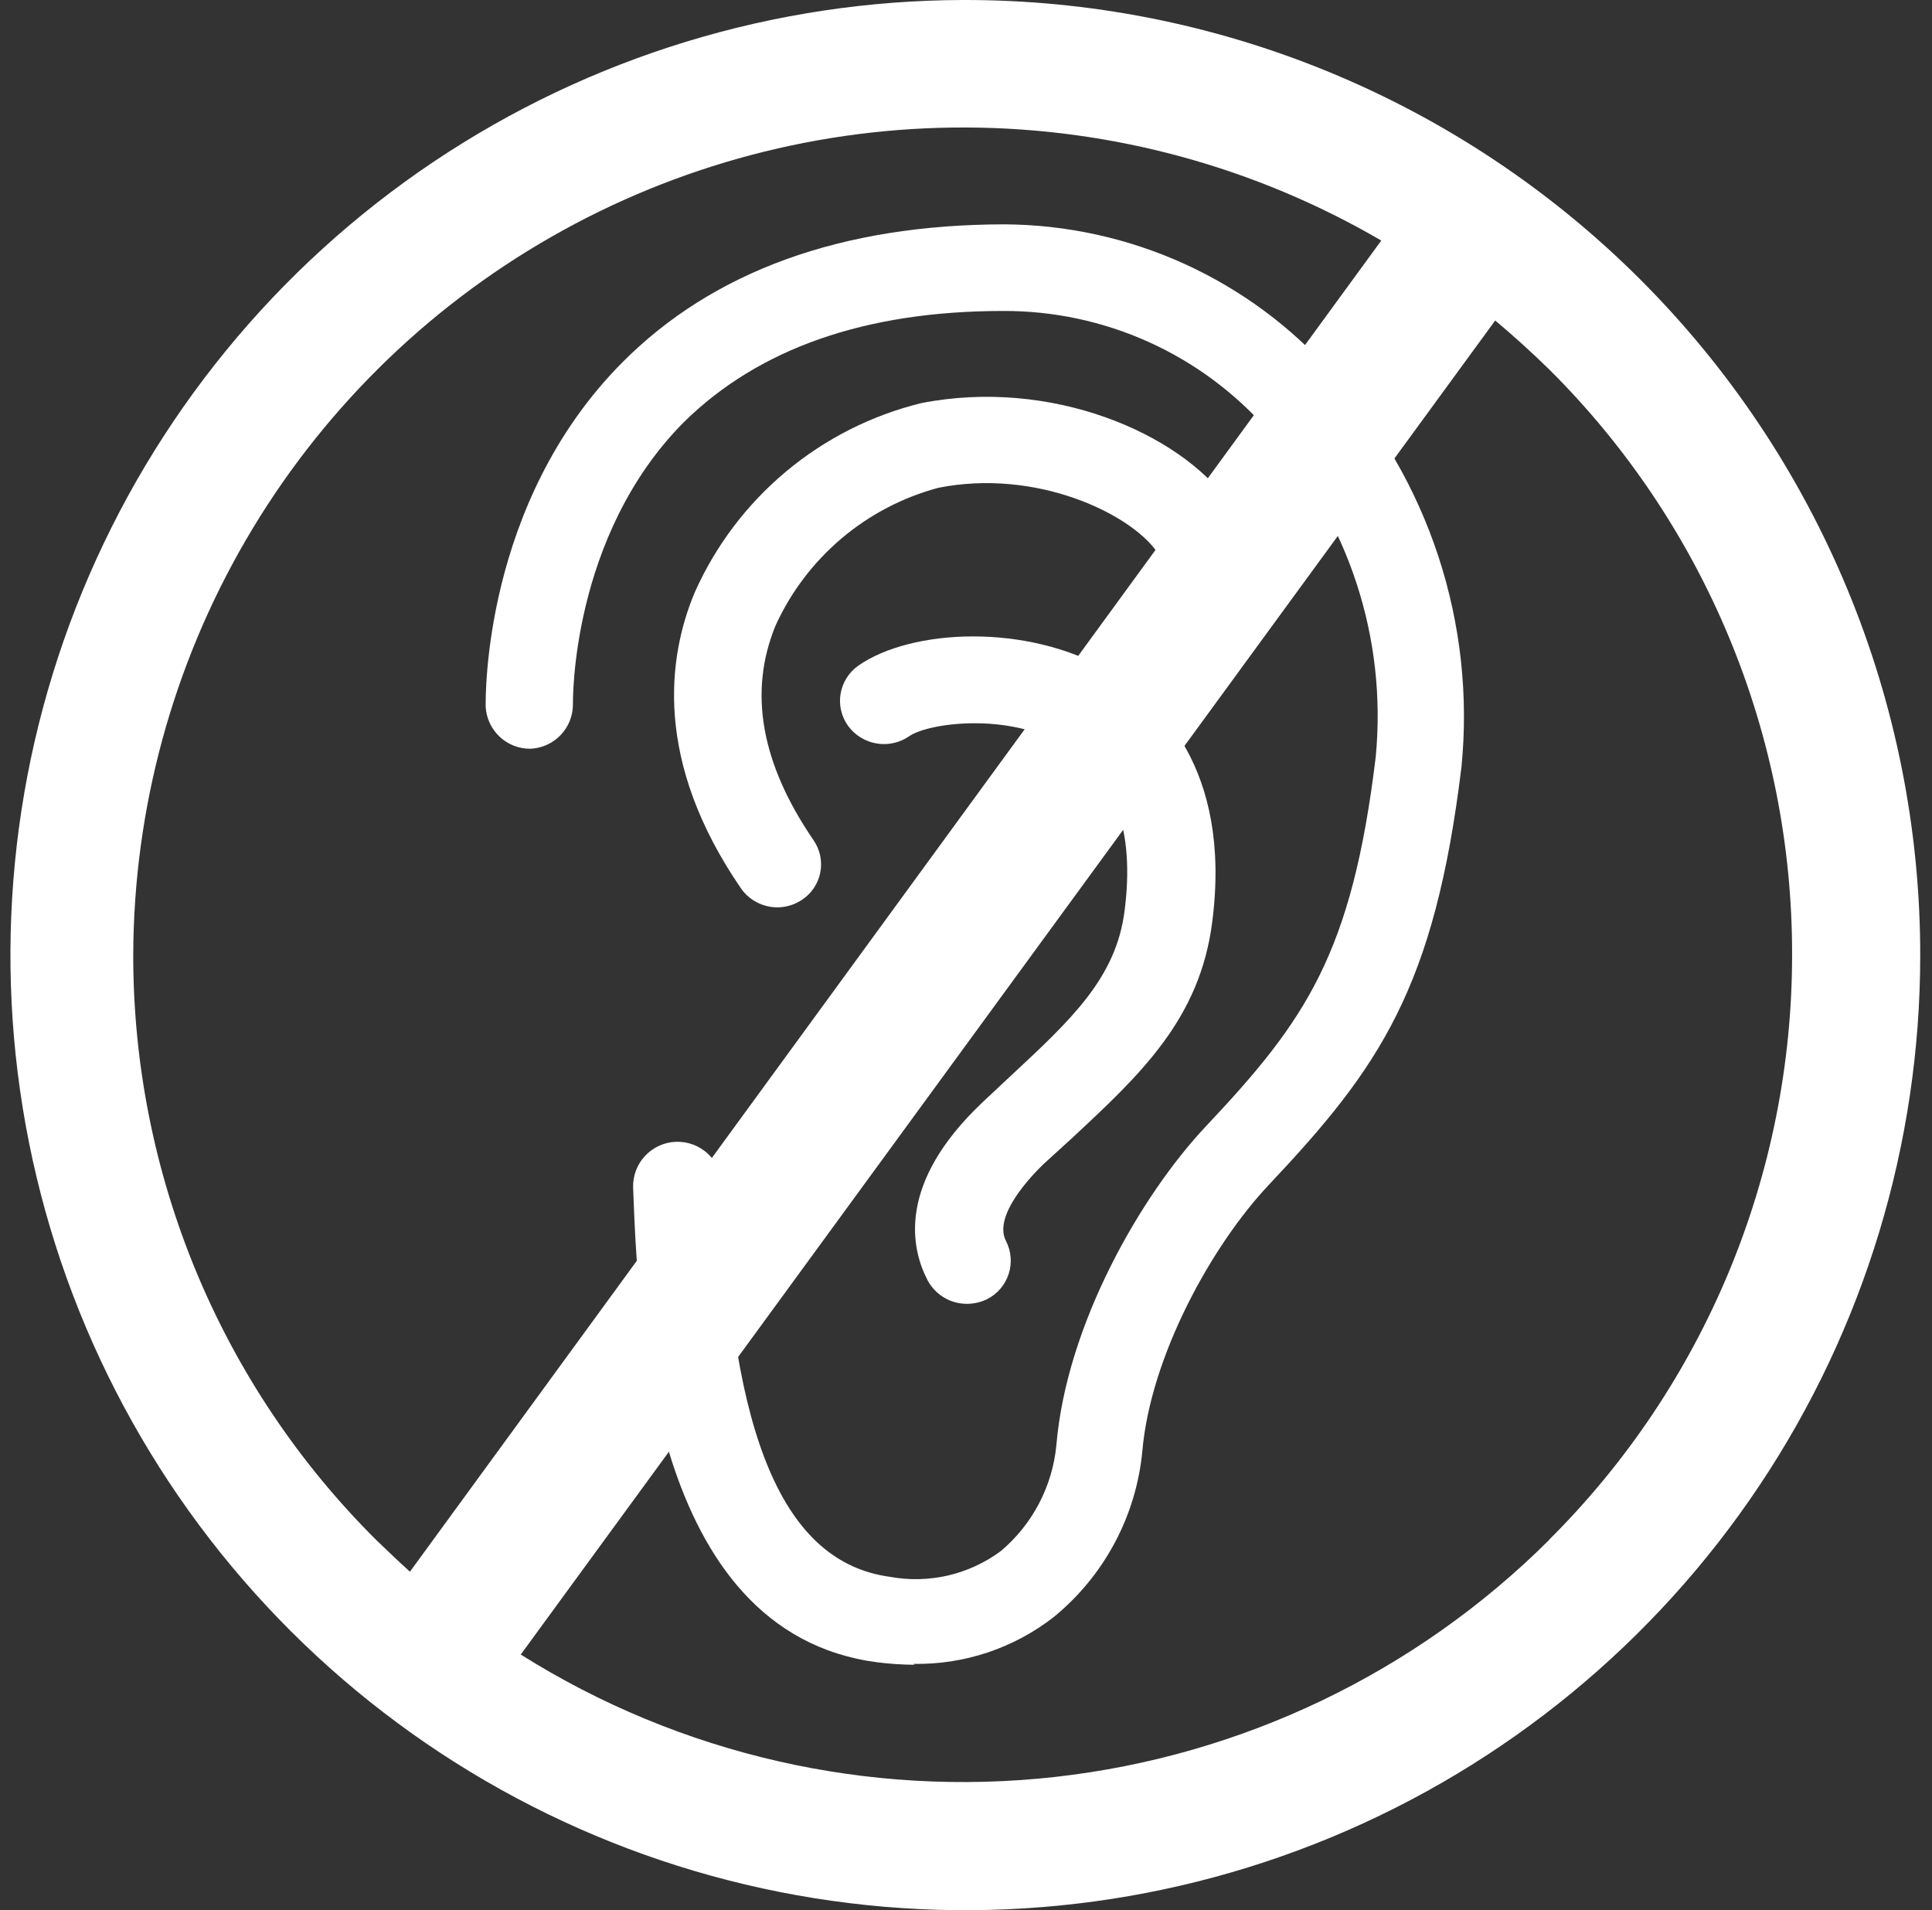 <svg fill="none" viewBox="0 0 87 86" height="86" width="87" xmlns="http://www.w3.org/2000/svg"><rect x="0" y="0" width="87" height="86" fill="#333333" stroke="none"/><path fill="white" d="M41.2 74.95C40.635 74.947 40.071 74.911 39.51 74.84C29.22 73.5 28.72 58.95 28.51 53.47C28.493 52.94 28.687 52.424 29.05 52.037C29.413 51.65 29.915 51.422 30.445 51.405C30.976 51.388 31.491 51.582 31.879 51.945C32.266 52.308 32.493 52.81 32.51 53.34C32.91 64.76 35.31 70.34 40.07 70.99C40.939 71.15 41.831 71.13 42.691 70.931C43.551 70.731 44.361 70.356 45.07 69.83C46.495 68.628 47.393 66.916 47.57 65.06C48.03 59.61 51.39 53.8 54.31 50.7C58.8 45.94 60.88 42.94 61.95 34.08C62.206 31.43 61.908 28.755 61.075 26.226C60.242 23.697 58.892 21.369 57.11 19.39C55.623 17.689 53.787 16.327 51.727 15.397C49.666 14.467 47.431 13.991 45.17 14V14C38.96 14 34.17 15.69 30.8 19C25.68 24.15 25.8 31.63 25.8 31.71C25.801 32.229 25.6 32.727 25.24 33.1C24.88 33.473 24.389 33.692 23.87 33.71V33.71C23.358 33.711 22.866 33.515 22.494 33.164C22.122 32.812 21.899 32.331 21.87 31.82C21.87 31.45 21.72 22.67 28.01 16.33C32.11 12.2 37.9 10.11 45.23 10.1C48.026 10.116 50.787 10.722 53.332 11.878C55.877 13.035 58.149 14.715 60 16.81C62.149 19.199 63.776 22.009 64.776 25.062C65.776 28.115 66.129 31.343 65.81 34.54C64.6 44.49 62.12 48.06 57.14 53.34C54.58 56.05 51.81 61.05 51.44 65.34C51.301 66.788 50.875 68.194 50.189 69.476C49.502 70.758 48.568 71.891 47.44 72.81C45.633 74.214 43.399 74.955 41.11 74.91"></path><path fill="white" d="M35 40.85C34.68 40.849 34.365 40.771 34.081 40.623C33.798 40.476 33.554 40.262 33.37 40C29.44 34.28 30.06 29.6 31.28 26.68C32.217 24.575 33.623 22.711 35.391 21.233C37.159 19.754 39.242 18.7 41.48 18.15C47.33 17 53.1 19.5 55.31 22.59C55.457 22.799 55.561 23.035 55.617 23.285C55.672 23.535 55.678 23.793 55.633 24.045C55.589 24.297 55.495 24.537 55.357 24.753C55.219 24.968 55.04 25.154 54.83 25.3C54.399 25.594 53.871 25.709 53.357 25.619C52.843 25.53 52.385 25.243 52.08 24.82C50.85 23.1 46.65 21.09 42.26 21.96C40.657 22.388 39.17 23.165 37.902 24.235C36.635 25.305 35.62 26.642 34.93 28.15C33.69 31.15 34.27 34.37 36.63 37.82C36.777 38.031 36.88 38.269 36.933 38.52C36.986 38.771 36.988 39.031 36.939 39.283C36.889 39.535 36.789 39.774 36.645 39.987C36.501 40.2 36.316 40.381 36.1 40.52C35.773 40.735 35.391 40.85 35 40.85"></path><path fill="white" d="M43.53 58.7C43.169 58.699 42.814 58.6 42.504 58.413C42.194 58.227 41.94 57.959 41.77 57.64C41.03 56.22 40.37 53.3 44.23 49.64L45.5 48.45C48.27 45.88 50.26 44.01 50.64 41.01C51.11 37.39 50.2 34.88 47.95 33.56C45.36 32.04 41.79 32.56 40.95 33.14C40.522 33.44 39.992 33.559 39.477 33.473C38.961 33.387 38.499 33.102 38.19 32.68C38.041 32.473 37.934 32.237 37.876 31.988C37.818 31.739 37.811 31.481 37.853 31.229C37.896 30.977 37.989 30.736 38.126 30.52C38.262 30.303 38.441 30.117 38.65 29.97C41 28.32 46.23 28.02 50 30.23C52.09 31.45 55.48 34.55 54.59 41.49C54.04 45.88 51.35 48.38 48.24 51.27L47 52.4C46.45 52.93 44.71 54.73 45.3 55.87C45.417 56.098 45.489 56.346 45.509 56.602C45.53 56.857 45.5 57.114 45.421 57.357C45.342 57.601 45.215 57.826 45.049 58.021C44.882 58.215 44.679 58.375 44.45 58.49C44.17 58.627 43.862 58.699 43.55 58.7"></path><path fill="white" d="M43.37 0C34.869 0.02 26.566 2.559 19.508 7.295C12.449 12.032 6.954 18.755 3.714 26.614C0.475 34.473 -0.362 43.115 1.308 51.45C2.979 59.785 7.082 67.437 13.1 73.441C19.117 79.445 26.779 83.53 35.117 85.181C43.456 86.832 52.097 85.975 59.948 82.717C67.8 79.46 74.509 73.948 79.23 66.879C83.95 59.81 86.47 51.501 86.47 43C86.47 37.345 85.354 31.745 83.187 26.522C81.02 21.298 77.844 16.553 73.84 12.559C69.837 8.565 65.084 5.4 59.856 3.245C54.627 1.089 49.025 -0.013 43.37 0V0ZM6 42.98C6.022 36.417 7.773 29.976 11.076 24.304C14.378 18.633 19.116 13.931 24.813 10.672C30.51 7.413 36.965 5.712 43.528 5.74C50.091 5.767 56.531 7.523 62.2 10.83L18.46 70.76C17.95 70.3 17.46 69.83 16.96 69.35C13.481 65.897 10.721 61.788 8.84 57.262C6.959 52.736 5.994 47.882 6 42.98V42.98ZM69.77 69.32C63.773 75.296 55.927 79.061 47.513 80C39.1 80.939 30.616 78.996 23.45 74.49L67.33 14.43C68.17 15.13 68.98 15.87 69.77 16.64C73.241 20.091 75.994 24.196 77.87 28.717C79.746 33.238 80.708 38.085 80.7 42.98C80.702 47.875 79.737 52.722 77.86 57.242C75.982 61.763 73.23 65.868 69.76 69.32"></path></svg>
